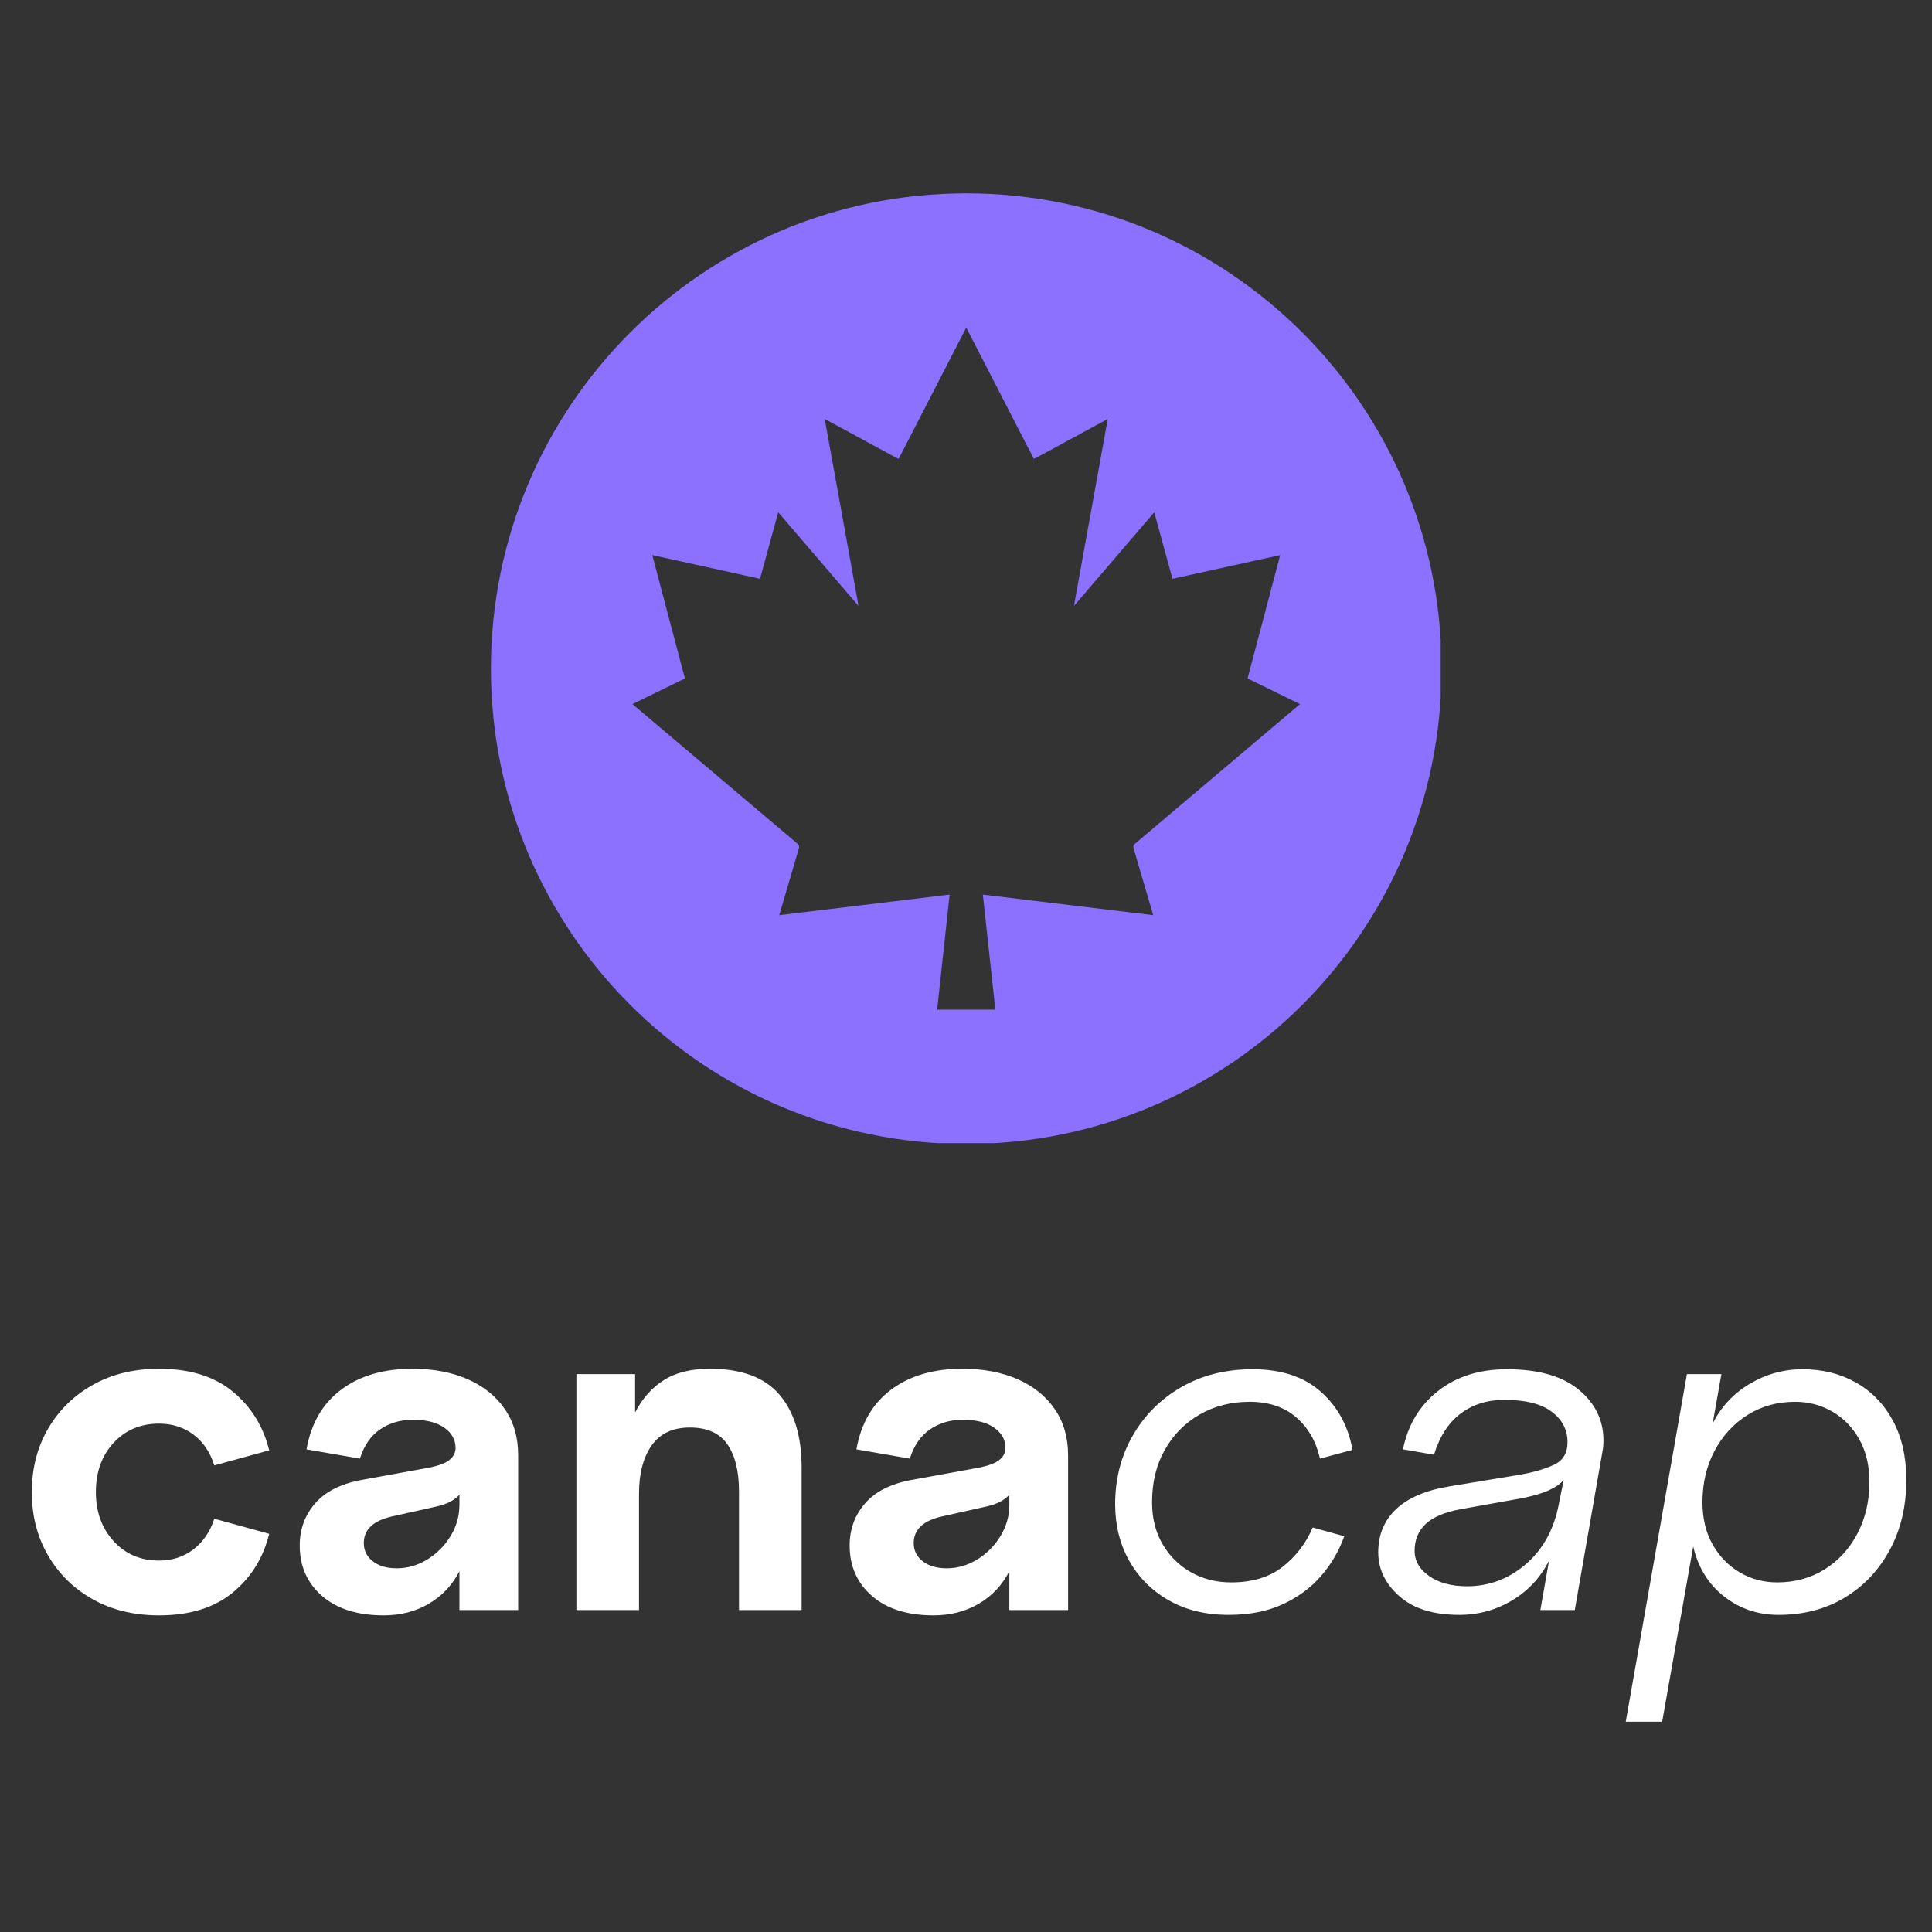 <?xml version="1.0" encoding="UTF-8" standalone="no"?>
<svg xmlns="http://www.w3.org/2000/svg" xmlns:xlink="http://www.w3.org/1999/xlink" width="1080" zoomAndPan="magnify" viewBox="0 0 810 810" height="1080" preserveAspectRatio="xMidYMid meet" version="1.0"><rect x="0" y="0" width="810" height="810" fill="#333333" stroke="none"/><defs><g/><clipPath id="8865a09832"><path d="M 205.762 81 L 604.012 81 L 604.012 479.25 L 205.762 479.25 Z M 205.762 81 " clip-rule="nonzero"/></clipPath></defs><g fill="#ffffff" fill-opacity="1"><g transform="translate(6.619, 675.011)"><g><path d="M 60.031 2.234 C 49.582 2.234 40.352 0 32.344 -4.469 C 24.344 -8.945 18.07 -15.086 13.531 -22.891 C 8.988 -30.691 6.719 -39.547 6.719 -49.453 C 6.719 -59.359 8.988 -68.207 13.531 -76 C 18.07 -83.801 24.344 -89.941 32.344 -94.422 C 40.352 -98.898 49.582 -101.141 60.031 -101.141 C 72.914 -101.141 83.223 -97.953 90.953 -91.578 C 98.691 -85.203 103.785 -76.992 106.234 -66.953 L 83.234 -60.641 C 81.473 -66.203 78.555 -70.508 74.484 -73.562 C 70.41 -76.613 65.594 -78.141 60.031 -78.141 C 52.301 -78.141 45.957 -75.457 41 -70.094 C 36.051 -64.738 33.578 -57.859 33.578 -49.453 C 33.578 -41.172 36.051 -34.316 41 -28.891 C 45.957 -23.461 52.301 -20.75 60.031 -20.75 C 65.594 -20.75 70.41 -22.312 74.484 -25.438 C 78.555 -28.562 81.473 -32.836 83.234 -38.266 L 106.234 -31.953 C 103.785 -21.91 98.691 -13.703 90.953 -7.328 C 83.223 -0.953 72.914 2.234 60.031 2.234 Z M 60.031 2.234 "/></g></g></g><g fill="#ffffff" fill-opacity="1"><g transform="translate(118.336, 675.011)"><g><path d="M 42.531 2.234 C 31.539 2.234 22.926 -0.477 16.688 -5.906 C 10.445 -11.332 7.328 -18.383 7.328 -27.062 C 7.328 -33.844 9.461 -39.707 13.734 -44.656 C 18.004 -49.613 24.484 -52.906 33.172 -54.531 L 60.031 -59.422 C 64.781 -60.234 68.07 -61.352 69.906 -62.781 C 71.738 -64.207 72.656 -65.938 72.656 -67.969 C 72.656 -71.363 71.094 -74.176 67.969 -76.406 C 64.844 -78.645 60.43 -79.766 54.734 -79.766 C 49.586 -79.766 45.047 -78.441 41.109 -75.797 C 37.172 -73.148 34.32 -69.047 32.562 -63.484 L 10.172 -67.359 C 12.078 -78.211 16.926 -86.555 24.719 -92.391 C 32.52 -98.223 42.457 -101.141 54.531 -101.141 C 63.352 -101.141 71.086 -99.68 77.734 -96.766 C 84.379 -93.848 89.566 -89.676 93.297 -84.25 C 97.035 -78.82 98.906 -72.379 98.906 -64.922 L 98.906 0 L 74.281 0 L 74.281 -16.281 C 71.289 -10.445 67.016 -5.898 61.453 -2.641 C 55.891 0.609 49.582 2.234 42.531 2.234 Z M 48.031 -17.5 C 52.5 -17.5 56.734 -18.719 60.734 -21.156 C 64.742 -23.602 68.004 -26.859 70.516 -30.922 C 73.023 -34.992 74.281 -39.406 74.281 -44.156 L 74.281 -48.438 C 73.738 -47.625 72.617 -46.707 70.922 -45.688 C 69.223 -44.664 66.742 -43.816 63.484 -43.141 L 46.188 -39.281 C 38.188 -37.508 34.188 -33.773 34.188 -28.078 C 34.188 -24.961 35.441 -22.422 37.953 -20.453 C 40.461 -18.484 43.82 -17.5 48.031 -17.5 Z M 48.031 -17.5 "/></g></g></g><g fill="#ffffff" fill-opacity="1"><g transform="translate(228.832, 675.011)"><g><path d="M 107.25 0 L 81 0 L 81 -49.656 C 81 -58.195 79.367 -64.805 76.109 -69.484 C 72.848 -74.172 67.625 -76.516 60.438 -76.516 C 53.25 -76.516 47.891 -74.004 44.359 -68.984 C 40.836 -63.961 39.078 -57.25 39.078 -48.844 L 39.078 0 L 12.828 0 L 12.828 -98.906 L 37.438 -98.906 L 37.438 -82.828 C 40.426 -88.66 44.43 -93.172 49.453 -96.359 C 54.473 -99.547 60.914 -101.141 68.781 -101.141 C 82.07 -101.141 91.805 -97.508 97.984 -90.25 C 104.16 -82.988 107.25 -72.848 107.25 -59.828 Z M 107.25 0 "/></g></g></g><g fill="#ffffff" fill-opacity="1"><g transform="translate(348.892, 675.011)"><g><path d="M 42.531 2.234 C 31.539 2.234 22.926 -0.477 16.688 -5.906 C 10.445 -11.332 7.328 -18.383 7.328 -27.062 C 7.328 -33.844 9.461 -39.707 13.734 -44.656 C 18.004 -49.613 24.484 -52.906 33.172 -54.531 L 60.031 -59.422 C 64.781 -60.234 68.07 -61.352 69.906 -62.781 C 71.738 -64.207 72.656 -65.938 72.656 -67.969 C 72.656 -71.363 71.094 -74.176 67.969 -76.406 C 64.844 -78.645 60.43 -79.766 54.734 -79.766 C 49.586 -79.766 45.047 -78.441 41.109 -75.797 C 37.172 -73.148 34.32 -69.047 32.562 -63.484 L 10.172 -67.359 C 12.078 -78.211 16.926 -86.555 24.719 -92.391 C 32.52 -98.223 42.457 -101.141 54.531 -101.141 C 63.352 -101.141 71.086 -99.68 77.734 -96.766 C 84.379 -93.848 89.566 -89.676 93.297 -84.25 C 97.035 -78.82 98.906 -72.379 98.906 -64.922 L 98.906 0 L 74.281 0 L 74.281 -16.281 C 71.289 -10.445 67.016 -5.898 61.453 -2.641 C 55.891 0.609 49.582 2.234 42.531 2.234 Z M 48.031 -17.5 C 52.5 -17.5 56.734 -18.719 60.734 -21.156 C 64.742 -23.602 68.004 -26.859 70.516 -30.922 C 73.023 -34.992 74.281 -39.406 74.281 -44.156 L 74.281 -48.438 C 73.738 -47.625 72.617 -46.707 70.922 -45.688 C 69.223 -44.664 66.742 -43.816 63.484 -43.141 L 46.188 -39.281 C 38.188 -37.508 34.188 -33.773 34.188 -28.078 C 34.188 -24.961 35.441 -22.422 37.953 -20.453 C 40.461 -18.484 43.82 -17.5 48.031 -17.5 Z M 48.031 -17.5 "/></g></g></g><g fill="#ffffff" fill-opacity="1"><g transform="translate(459.394, 675.011)"><g><path d="M 55.766 2.031 C 46.129 2.031 37.75 0 30.625 -4.062 C 23.5 -8.133 17.969 -13.664 14.031 -20.656 C 10.102 -27.645 8.141 -35.547 8.141 -44.359 C 8.141 -54.941 10.582 -64.504 15.469 -73.047 C 20.352 -81.598 27.133 -88.383 35.812 -93.406 C 44.5 -98.426 54.473 -100.938 65.734 -100.938 C 77.805 -100.938 87.367 -97.781 94.422 -91.469 C 101.473 -85.164 105.883 -77.062 107.656 -67.156 L 94.016 -63.484 C 92.391 -70.68 89.066 -76.445 84.047 -80.781 C 79.023 -85.125 72.516 -87.297 64.516 -87.297 C 56.773 -87.297 49.816 -85.531 43.641 -82 C 37.473 -78.477 32.594 -73.562 29 -67.25 C 25.406 -60.945 23.609 -53.586 23.609 -45.172 C 23.609 -38.523 25.066 -32.691 27.984 -27.672 C 30.898 -22.648 34.867 -18.711 39.891 -15.859 C 44.91 -13.016 50.539 -11.594 56.781 -11.594 C 65.594 -11.594 72.781 -13.766 78.344 -18.109 C 83.906 -22.453 88.113 -27.945 90.969 -34.594 L 104.188 -30.938 C 102.02 -24.832 98.797 -19.301 94.516 -14.344 C 90.242 -9.395 84.883 -5.426 78.438 -2.438 C 72 0.539 64.441 2.031 55.766 2.031 Z M 55.766 2.031 "/></g></g></g><g fill="#ffffff" fill-opacity="1"><g transform="translate(572.128, 675.011)"><g><path d="M 39.688 2.031 C 28.832 2.031 20.453 -0.578 14.547 -5.797 C 8.648 -11.023 5.703 -17.164 5.703 -24.219 C 5.703 -31.539 8.207 -37.578 13.219 -42.328 C 18.238 -47.078 25.77 -50.266 35.812 -51.891 L 65.328 -56.781 C 70.754 -57.727 75.398 -59.082 79.266 -60.844 C 83.129 -62.602 85.062 -65.789 85.062 -70.406 C 85.062 -75.562 82.852 -79.801 78.438 -83.125 C 74.031 -86.445 67.422 -88.109 58.609 -88.109 C 51.422 -88.109 45.281 -86.176 40.188 -82.312 C 35.102 -78.445 31.406 -72.719 29.094 -65.125 L 16.078 -67.359 C 18.109 -77.535 22.988 -85.676 30.719 -91.781 C 38.457 -97.883 48.094 -100.938 59.625 -100.938 C 72.781 -100.938 82.816 -98.086 89.734 -92.391 C 96.66 -86.691 100.125 -79.566 100.125 -71.016 C 100.125 -70.203 100.086 -69.422 100.016 -68.672 C 99.953 -67.93 99.852 -67.223 99.719 -66.547 L 88.109 0 L 73.672 0 L 77.328 -20.75 C 73.797 -13.695 68.641 -8.133 61.859 -4.062 C 55.078 0 47.688 2.031 39.688 2.031 Z M 42.938 -9.969 C 52.164 -9.969 60.375 -13.051 67.562 -19.219 C 74.75 -25.395 79.363 -33.773 81.406 -44.359 L 83.438 -54.531 C 82.082 -52.906 79.977 -51.445 77.125 -50.156 C 74.281 -48.875 70.414 -47.758 65.531 -46.812 L 40.5 -42.328 C 33.719 -41.109 28.766 -39.039 25.641 -36.125 C 22.516 -33.207 20.953 -29.441 20.953 -24.828 C 20.953 -20.617 22.988 -17.086 27.062 -14.234 C 31.133 -11.391 36.426 -9.969 42.938 -9.969 Z M 42.938 -9.969 "/></g></g></g><g fill="#ffffff" fill-opacity="1"><g transform="translate(682.828, 675.011)"><g><path d="M 62.875 2.031 C 54.195 2.031 46.566 -0.547 39.984 -5.703 C 33.41 -10.859 29.102 -17.844 27.062 -26.656 L 14.047 46.812 L -1.219 46.812 L 24.422 -98.906 L 38.875 -98.906 L 35.203 -78.141 C 38.734 -85.191 43.922 -90.754 50.766 -94.828 C 57.617 -98.898 64.984 -100.938 72.859 -100.938 C 81.266 -100.938 88.754 -99.07 95.328 -95.344 C 101.91 -91.613 107.066 -86.285 110.797 -79.359 C 114.535 -72.441 116.406 -64.164 116.406 -54.531 C 116.406 -43.539 114.098 -33.77 109.484 -25.219 C 104.867 -16.676 98.555 -10 90.547 -5.188 C 82.547 -0.375 73.32 2.031 62.875 2.031 Z M 62.266 -11.594 C 69.734 -11.594 76.383 -13.426 82.219 -17.094 C 88.051 -20.758 92.629 -25.781 95.953 -32.156 C 99.273 -38.531 100.938 -45.719 100.938 -53.719 C 100.938 -60.508 99.547 -66.41 96.766 -71.422 C 93.984 -76.441 90.219 -80.344 85.469 -83.125 C 80.719 -85.906 75.492 -87.297 69.797 -87.297 C 62.336 -87.297 55.691 -85.461 49.859 -81.797 C 44.023 -78.141 39.41 -73.125 36.016 -66.75 C 32.629 -60.375 30.938 -53.18 30.938 -45.172 C 30.938 -38.391 32.359 -32.488 35.203 -27.469 C 38.055 -22.445 41.852 -18.547 46.594 -15.766 C 51.344 -12.984 56.566 -11.594 62.266 -11.594 Z M 62.266 -11.594 "/></g></g></g><g clip-path="url(#8865a09832)"><path fill="#8c70ff" d="M 405.102 81.062 C 295.043 81.062 205.82 170.281 205.82 280.34 C 205.82 390.402 295.043 479.621 405.102 479.621 C 515.16 479.621 604.383 390.402 604.383 280.34 C 604.383 170.281 515.16 81.062 405.102 81.062 Z M 545.031 295.199 L 536.914 302.066 L 475.734 353.84 L 475.68 353.895 C 475.484 354.059 475.324 354.305 475.234 354.586 C 475.191 354.719 475.168 354.855 475.16 354.996 C 475.156 355.098 475.16 355.195 475.184 355.285 L 475.18 355.285 C 475.18 355.309 475.18 355.328 475.184 355.348 L 478.305 366.059 L 480.508 373.547 L 483.488 383.676 L 483.426 383.668 L 483.43 383.684 L 473 382.422 L 471.016 382.184 C 459.168 380.766 447.953 379.406 436.621 378.031 L 412.445 375.105 L 412.066 375.105 L 417.301 423.285 L 392.902 423.285 L 398.133 375.105 L 397.754 375.105 L 373.578 378.031 C 362.246 379.402 351.031 380.762 339.184 382.18 L 337.195 382.418 L 326.766 383.68 L 326.773 383.664 L 326.711 383.672 L 329.691 373.543 L 331.895 366.055 L 335.016 355.344 C 335.016 355.324 335.016 355.305 335.02 355.281 L 335.016 355.281 C 335.039 355.195 335.043 355.094 335.039 354.992 C 335.027 354.852 335.008 354.715 334.965 354.582 C 334.875 354.301 334.715 354.051 334.52 353.891 L 334.465 353.836 L 273.285 302.066 L 265.168 295.199 L 265.168 295.191 L 274.73 290.52 L 274.98 290.398 L 287.16 284.441 L 286.402 281.578 C 286.387 281.523 286.359 281.48 286.344 281.422 L 285.742 279.102 L 285.738 279.105 L 283.547 270.809 L 283.52 270.699 L 279.648 256.102 L 279.66 256.102 L 276.395 243.75 L 273.48 232.727 L 273.504 232.734 L 273.504 232.727 L 284.633 235.176 L 312.641 241.34 L 318.641 242.664 L 319.383 239.953 L 322.816 227.418 L 326.273 214.785 L 326.297 214.816 L 326.305 214.797 L 334.816 224.723 L 359.934 254.023 L 355.758 230.844 L 348.352 189.93 L 345.781 175.715 L 345.82 175.738 L 345.809 175.676 L 358.535 182.578 L 373.211 190.543 L 374.602 191.293 L 374.762 191.375 C 375.289 191.676 374.82 191.438 375.109 191.59 C 375.402 191.75 375.668 191.875 375.926 191.992 C 376.043 192.047 376.145 192.09 376.25 192.129 C 376.441 192.211 376.637 192.289 376.797 192.336 L 398.895 149.406 L 405.074 137.406 L 405.105 137.461 L 405.133 137.406 L 411.312 149.406 L 433.406 192.336 C 433.566 192.289 433.762 192.211 433.953 192.129 C 434.059 192.09 434.16 192.047 434.277 191.992 C 434.535 191.875 434.801 191.75 435.094 191.59 C 435.383 191.438 434.914 191.676 435.441 191.375 L 435.605 191.293 L 436.996 190.543 L 451.672 182.578 L 464.395 175.676 L 464.383 175.738 L 464.426 175.715 L 461.852 189.93 L 454.449 230.844 L 450.27 254.023 L 475.391 224.723 L 483.898 214.797 L 483.906 214.816 L 483.934 214.789 L 487.391 227.418 L 490.82 239.957 L 491.562 242.664 L 497.562 241.344 L 525.57 235.18 L 536.699 232.73 L 536.699 232.734 L 536.723 232.73 L 533.809 243.754 L 530.543 256.102 L 530.555 256.105 L 526.684 270.699 L 526.656 270.812 L 524.465 279.105 L 524.461 279.105 L 523.859 281.426 C 523.848 281.484 523.82 281.523 523.801 281.582 L 523.043 284.445 L 535.223 290.402 L 535.473 290.523 Z M 545.031 295.199 " fill-opacity="1" fill-rule="nonzero"/></g></svg>